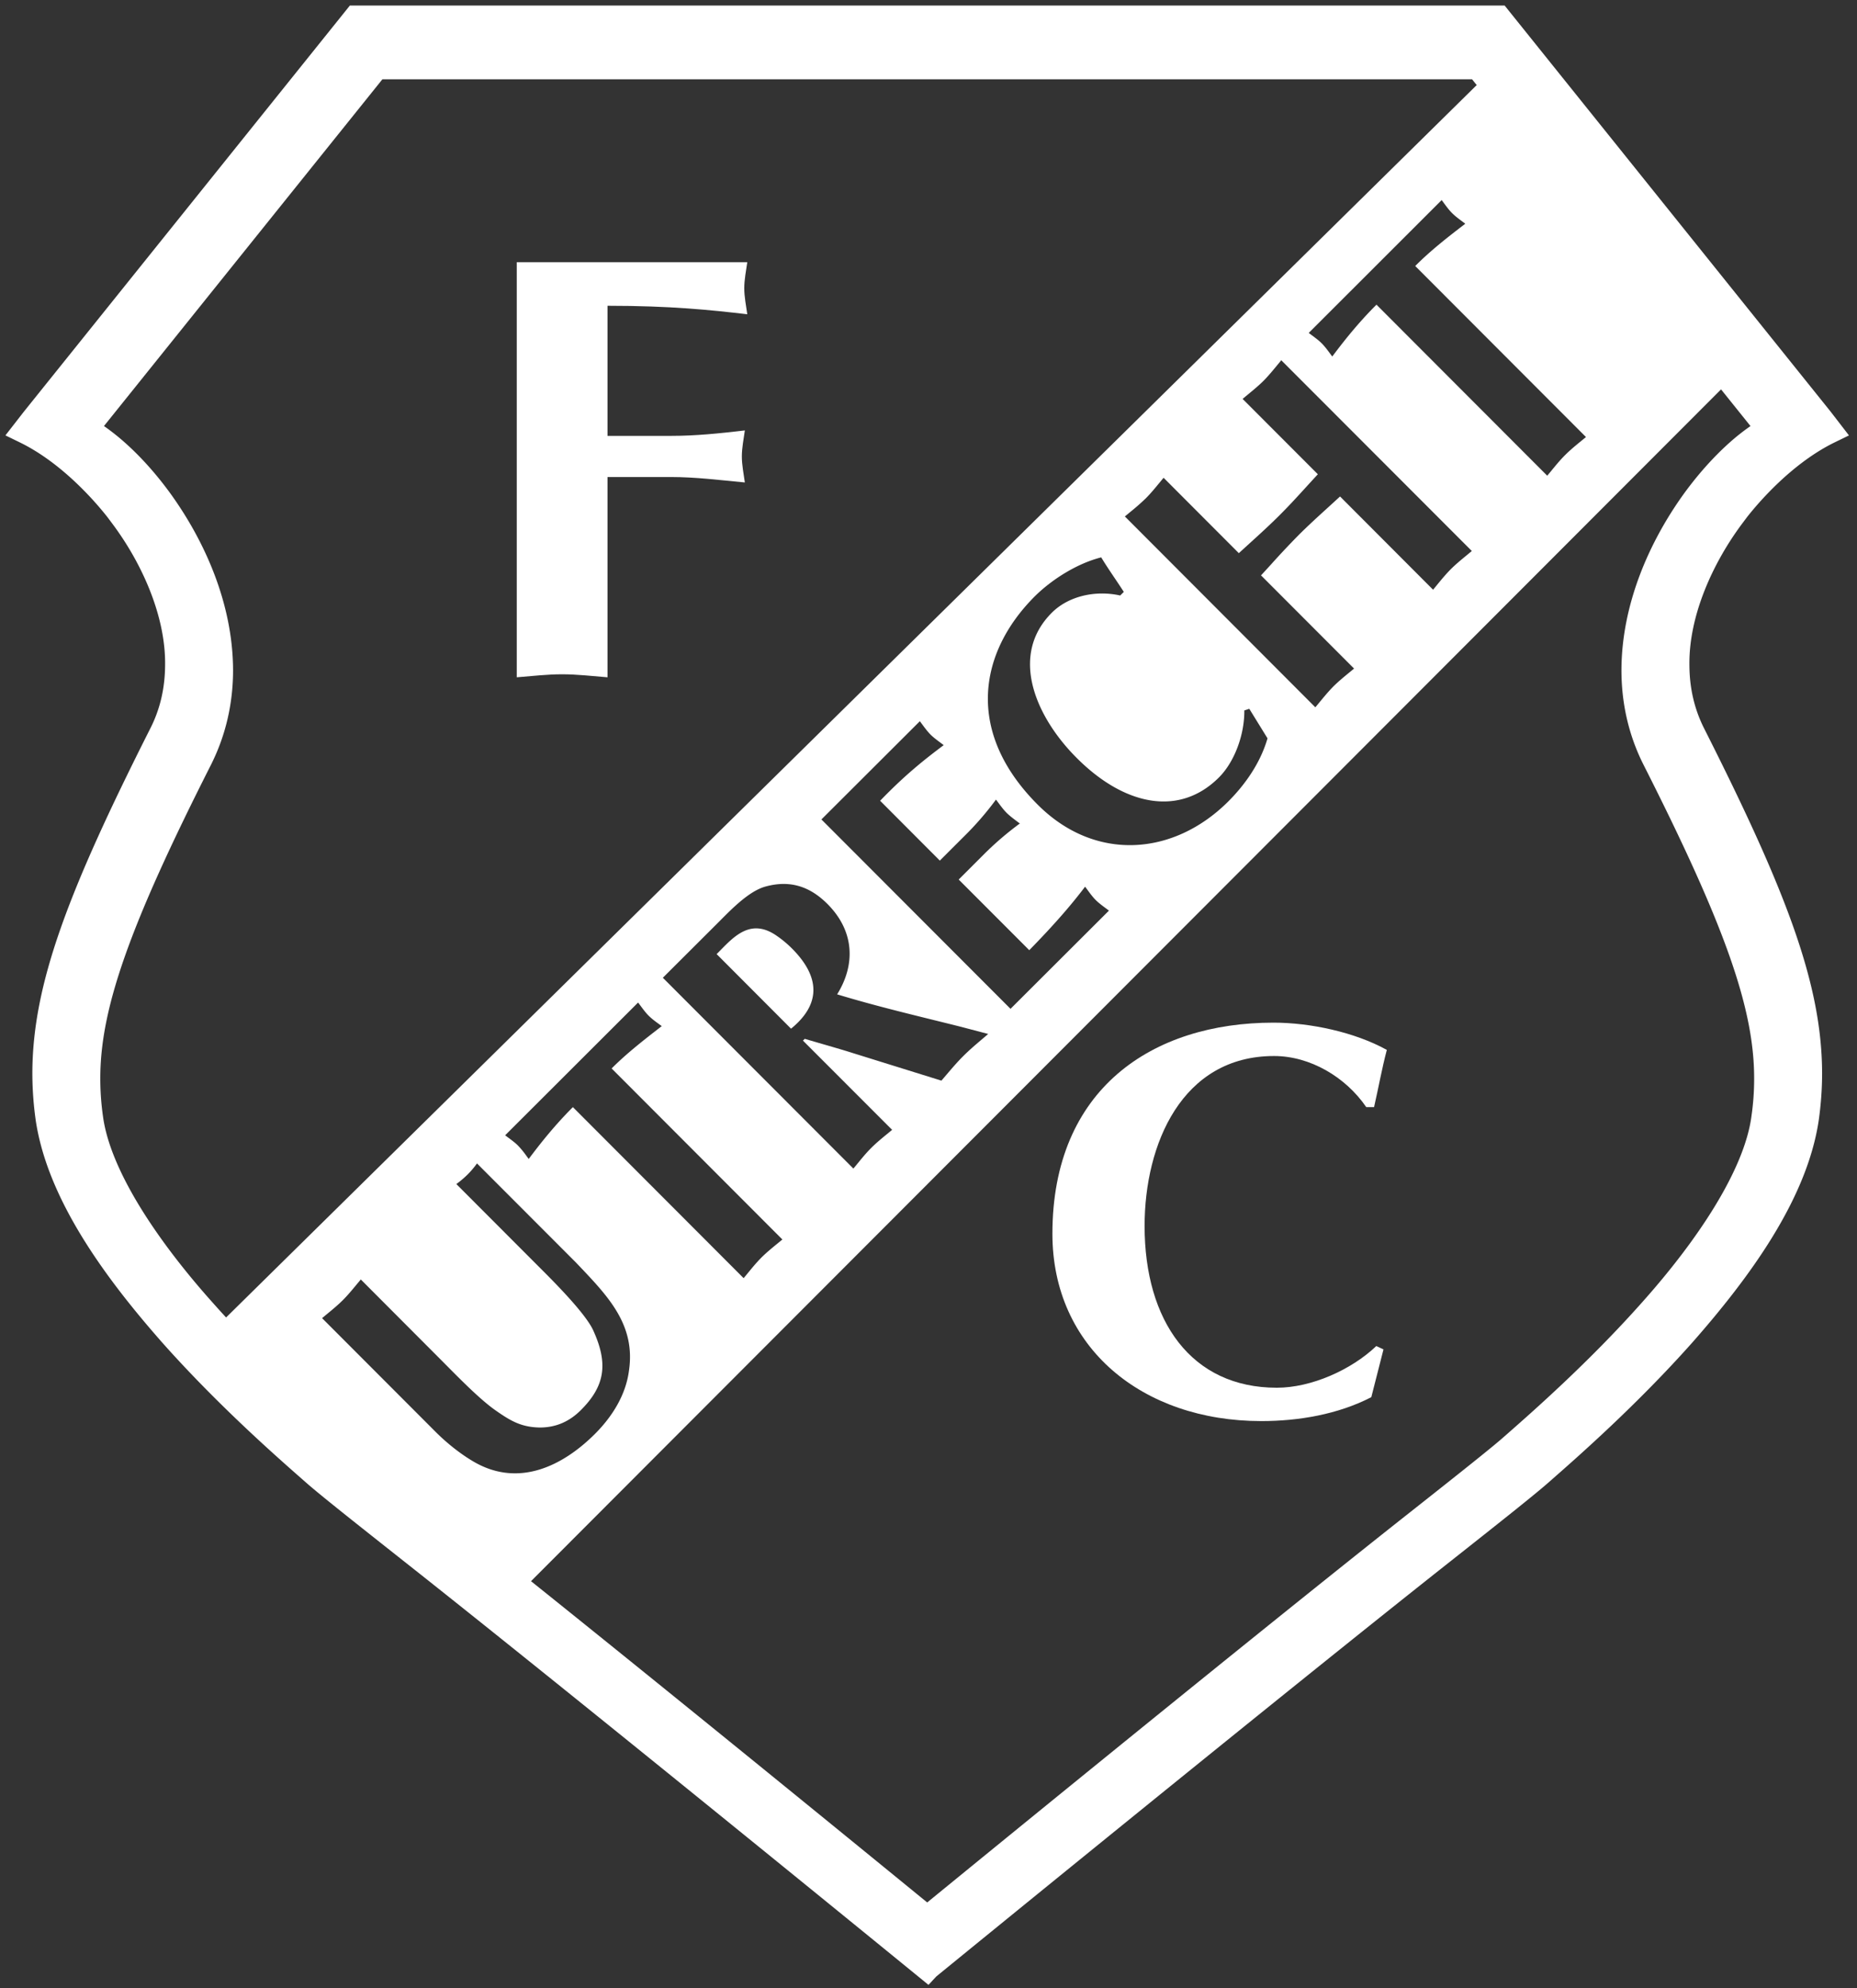<svg xmlns="http://www.w3.org/2000/svg" fill="none" viewBox="0 0 142 152">
  <rect x="0" y="0" width="142" height="152" fill="#333333" stroke="none"/>
  <path fill="#fff" stroke="#fff" d="m134.427 85.394.001-.005c.138-.974.207-1.928.207-2.901v-.002c.014-5.466-2.262-11.89-8.51-24.234-1.151-2.277-1.637-4.67-1.637-7.01.011-4.937 2.094-9.59 4.634-13.137l.001-.002c1.284-1.775 2.696-3.29 4.112-4.44l.006-.004a16.83 16.83 0 0 1 1.346-.972L112.803 5.561H29.002L7.219 32.686c.454.29.902.62 1.347.975l.002.002c1.423 1.15 2.835 2.666 4.115 4.44l.001.002c2.54 3.547 4.623 8.2 4.638 13.136v.002c0 2.34-.491 4.732-1.637 7.008v.002C9.433 70.597 7.156 77.02 7.17 82.486v.001c0 .974.068 1.928.205 2.902l.001.005c.278 2.13 1.338 4.579 2.881 7.108 1.54 2.52 3.536 5.086 5.644 7.44l.001.001c4.001 4.508 8.298 8.289 10.348 10.092l.296.261c.8.702 3.051 2.505 7.19 5.765v.001c11.352 8.962 31.588 25.484 37.083 29.973l.002.001.08.066c5.04-4.119 25.612-20.914 37.172-30.04 4.135-3.263 6.39-5.065 7.184-5.766h.001l.235-.207c2.028-1.781 6.367-5.592 10.413-10.146l.001-.001c2.106-2.354 4.101-4.919 5.639-7.44 1.543-2.529 2.603-4.978 2.88-7.108Zm-5.742-34.588v.005c0 1.764.356 3.48 1.183 5.117 6.265 12.408 8.948 19.431 8.963 26.128v.001c0 1.177-.087 2.328-.245 3.48l-.001.004c-.859 5.887-5.159 11.781-9.539 16.758l-.002.002c-4.217 4.746-8.684 8.668-10.739 10.472l-.277.243-.001.001c-.969.848-3.212 2.637-7.354 5.908-6.581 5.197-16.44 13.155-24.656 19.818a6548.322 6548.322 0 0 0-10.476 8.513c-1.336 1.087-2.415 1.967-3.16 2.575l-.859.7-.223.183-.05.041-.297.319-.363-.297.316-.387-.316.387h-.001l-.004-.003-.014-.012-.057-.046-.222-.182-.857-.699-3.158-2.573c-2.67-2.174-6.368-5.181-10.477-8.513-8.22-6.665-18.083-14.627-24.666-19.823v-.001c-4.143-3.272-6.386-5.06-7.355-5.908v-.001l-.251-.22c-2.044-1.794-6.527-5.729-10.762-10.495v-.001c-4.386-4.978-8.68-10.872-9.545-16.758v-.005a25.485 25.485 0 0 1-.246-3.48v-.001c.015-6.697 2.703-13.72 8.962-26.128l.001-.001c.832-1.636 1.184-3.351 1.188-5.117v-.003c.034-3.885-1.847-8.014-4.144-11.08l-.4-.534-.136-.17a25.578 25.578 0 0 0-1.51-1.706c-1.295-1.34-3.105-2.919-5.193-3.938l-.554-.27.378-.486.646-.832.005-.006L26.844 1.11l.15-.187H114.816l.15.187 24.627 30.675.006.008.641.831.374.486-.551.269c-2.085 1.019-3.895 2.598-5.192 3.938a25.942 25.942 0 0 0-1.511 1.706l-.151.19-.385.514c-2.292 3.066-4.177 7.196-4.139 11.08Z"/>
  <path fill="#fff" fill-rule="evenodd" d="m39 122.5 94-94.128L113.939 5.5 16 102l23 20.5Zm81.943-88.812.001-.001.331-.272-13.057-13.077c1.196-1.203 2.509-2.22 3.828-3.233-.086-.066-.173-.13-.26-.195-.255-.19-.513-.382-.753-.62-.234-.235-.433-.506-.633-.778l-.085-.116a5.182 5.182 0 0 0-.074-.099l-10.165 10.156c.09.07.183.14.277.209.246.184.495.368.709.583.242.242.435.504.626.762.062.084.123.168.187.25.881-1.173 1.978-2.566 3.381-3.963l13.057 13.077c.115-.136.228-.273.341-.41v-.001c.331-.404.662-.806 1.032-1.172.394-.394.826-.748 1.257-1.1Zm-22.968-6.145 14.571 14.585-.407.338h-.001l-.001.001c-.404.334-.809.667-1.18 1.034-.406.407-.775.858-1.143 1.308l-.229.28-7.115-7.13c-.301.278-.604.554-.907.83-.751.683-1.502 1.367-2.22 2.081a63.71 63.71 0 0 0-2.134 2.268c-.26.285-.52.57-.782.854l7.115 7.125-.345.285h-.001c-.427.352-.852.7-1.243 1.088-.365.37-.697.773-1.03 1.176-.114.138-.227.276-.342.413L86.015 39.486l.4-.33v-.001a17.23 17.23 0 0 0 1.189-1.042c.374-.373.712-.783 1.051-1.195.107-.13.214-.26.322-.388l5.752 5.763.717-.653c.816-.74 1.631-1.48 2.41-2.259.73-.727 1.426-1.49 2.122-2.255.264-.29.528-.578.794-.866L95.019 30.5c.15-.127.303-.253.455-.379.388-.32.778-.642 1.134-.994.39-.395.744-.826 1.097-1.255l.27-.328Zm-1.051 28.91-1.394-2.26-.38.126c.02 1.803-.721 3.903-1.944 5.125-3.041 3.037-7.25 2.14-10.877-1.498-3.128-3.126-5.176-7.827-1.9-11.098 1.283-1.283 3.353-1.739 5.23-1.318l.276-.275a60.96 60.96 0 0 0-.697-1.052c-.354-.527-.705-1.048-1.031-1.588-1.828.46-3.767 1.678-5.076 2.976-4.299 4.298-5.33 10.376.216 15.928 4.349 4.359 10.352 3.973 14.58-.246 1.323-1.323 2.465-2.976 2.996-4.82ZM83.782 68.81c.246.242.541.46.828.672l.189.14-7.527 7.51-14.46-14.48 7.526-7.51c.06.078.12.158.18.24.198.268.404.546.632.777.216.216.478.411.734.602.095.07.188.14.278.21-1.373 1.032-2.886 2.205-4.86 4.253l4.564 4.575 2.054-2.05a23.362 23.362 0 0 0 2.24-2.615l.174.233c.201.27.409.55.638.78.24.236.525.45.804.659l.208.157a24.155 24.155 0 0 0-2.62 2.23l-2.055 2.054 5.396 5.401c1.99-2.034 3.227-3.482 4.27-4.855l.163.22c.202.277.41.56.644.797ZM54.8 72.948l5.688 5.702c2.285-1.859 2.254-3.948.065-6.138a8.256 8.256 0 0 0-1.157-.962c-1.915-1.338-3.18-.047-4.307 1.105-.097.1-.193.198-.289.293Zm16.703 5.067c.657.162 1.315.325 1.972.49l2.09.55c-.137.118-.274.234-.412.35l-.001.002c-.504.427-1.012.857-1.492 1.337-.451.448-.862.93-1.275 1.414-.132.155-.264.31-.398.465l-6.81-2.12c-.543-.175-1.346-.408-2.175-.649H63c-.494-.143-.997-.29-1.46-.427l-.141.135 6.819 6.824-.38.313c-.415.34-.828.68-1.209 1.06-.38.377-.723.796-1.064 1.213-.103.126-.205.251-.309.375l-14.57-14.59 4.21-4.199.212-.213c.92-.926 2.208-2.224 3.414-2.558 1.76-.486 3.307-.115 4.75 1.328 2.08 2.084 2.15 4.645.742 6.91 2.476.753 4.984 1.372 7.487 1.99Zm-24.734 3.676 13.057 13.077-.374.308c-.416.34-.834.683-1.215 1.06-.389.39-.738.815-1.085 1.24l-.288.349-13.057-13.077c-1.403 1.402-2.5 2.79-3.377 3.962-.06-.078-.119-.158-.178-.239a6.655 6.655 0 0 0-.638-.778c-.209-.212-.453-.393-.699-.575-.096-.071-.193-.143-.288-.217l10.166-10.15c.074.095.145.192.217.288.182.245.363.488.575.704.25.25.521.448.79.645h.001l.226.166-.087.068c-1.288.999-2.57 1.993-3.746 3.169Zm-2.49 15.088a219.19 219.19 0 0 1-.245-.257l-7.56-7.57a6.61 6.61 0 0 1-.727.856 7.405 7.405 0 0 1-.852.722l6.433 6.444c1.043 1.041 3.463 3.466 4.039 4.754 1.157 2.54.892 4.248-.947 6.082-.867.868-1.894 1.338-3.162 1.334-1.453-.031-2.27-.537-3.487-1.398-1.102-.801-2.515-2.227-3.631-3.353a204.25 204.25 0 0 0-.523-.526l-6.027-6.043-.304.365c-.345.418-.69.836-1.074 1.22-.373.372-.783.71-1.194 1.049l-.39.323 8.664 8.678c.846.847 1.879 1.683 2.926 2.295 3.492 2.039 6.884.265 9.274-2.119 1.303-1.303 2.365-2.961 2.606-4.856.503-3.458-1.553-5.618-3.819-8Z" clip-rule="evenodd"/>
  <path fill="#fff" d="m105.241 102.916.551.255-.932 3.653c-2.55 1.318-5.566 1.828-8.412 1.828-9.089 0-15.973-5.611-15.973-14.319 0-11.088 7.646-16.144 16.905-16.144 2.805 0 6.208.722 8.667 2.084-.381 1.443-.636 2.887-.976 4.375h-.597c-1.568-2.295-4.289-3.908-7.049-3.908-7.055 0-9.901 6.753-9.901 12.997 0 7.265 3.573 12.365 10.111 12.365 2.635 0 5.693-1.362 7.606-3.186ZM57.142 20.048c-.09.646-.23 1.338-.23 1.989 0 .646.14 1.342.23 1.99-2.82-.327-5.827-.648-10.687-.648v9.946h4.905c1.804 0 3.653-.185 5.597-.416-.09.647-.23 1.343-.23 1.99 0 .645.14 1.343.23 1.989-1.944-.185-3.793-.416-5.642-.416h-4.86v15.312c-1.157-.09-2.315-.23-3.472-.23-1.153 0-2.31.14-3.467.23V20.048h17.626Z"/>
</svg>
